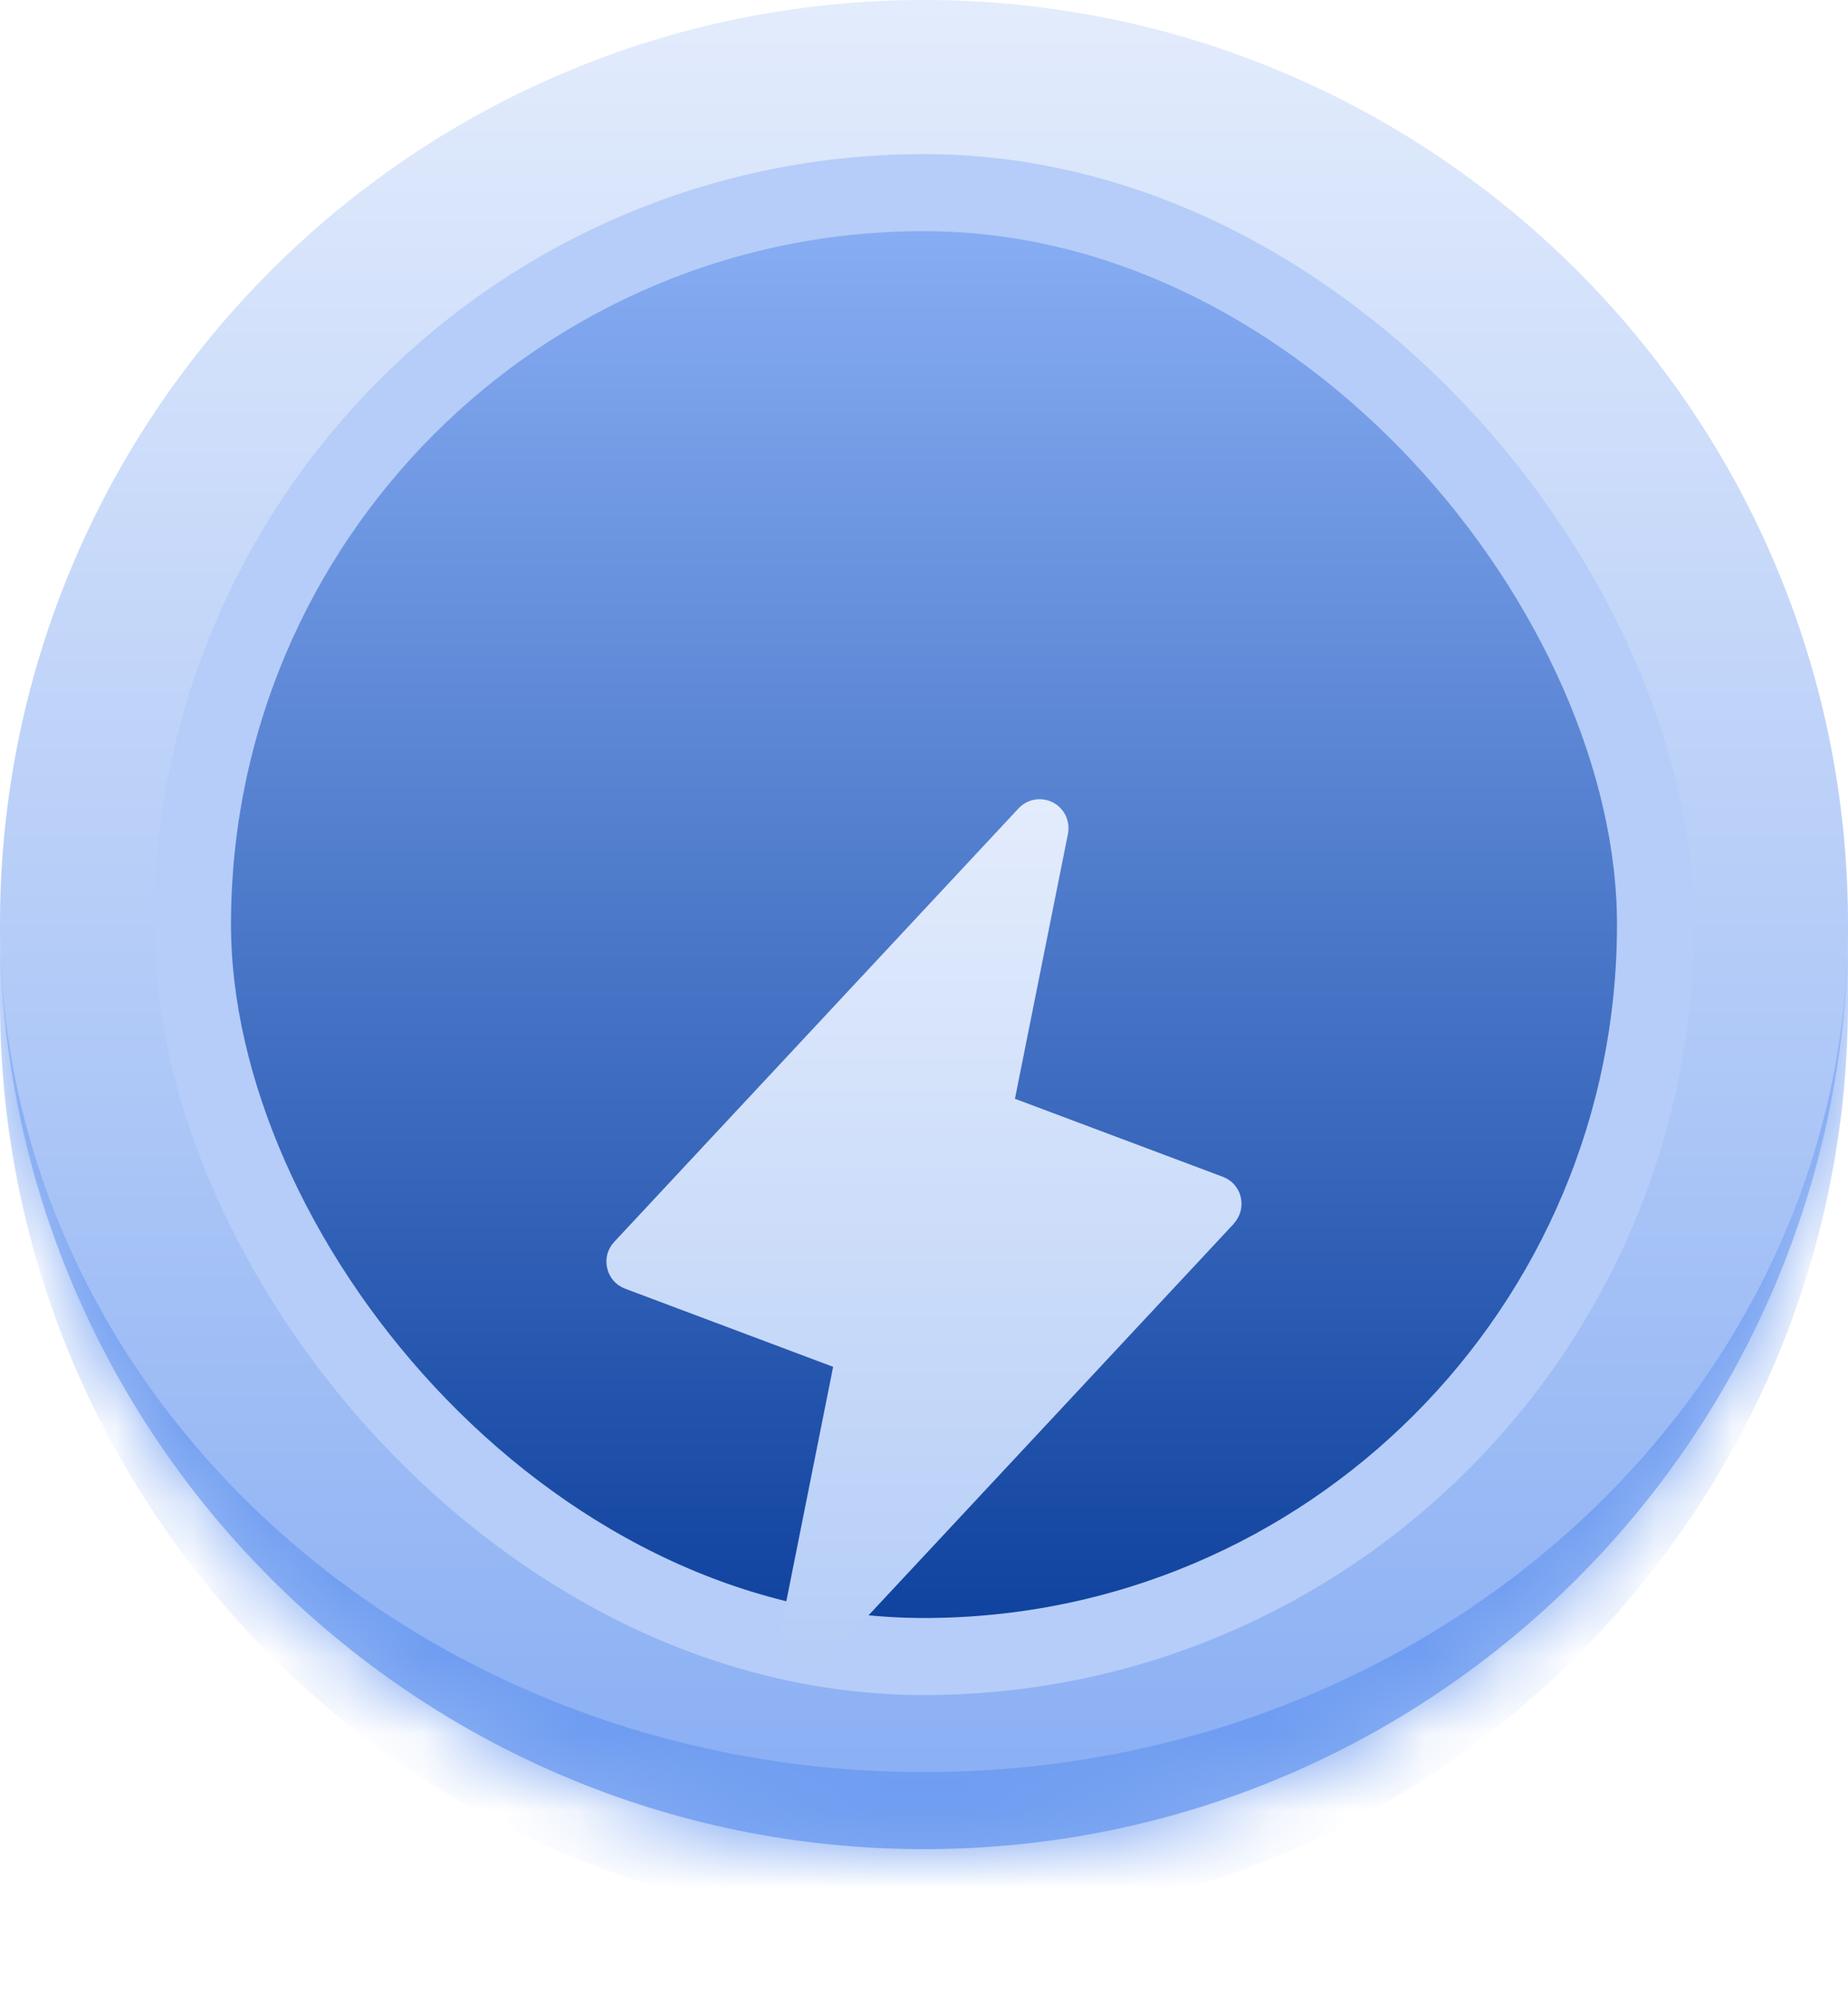 <svg width="24" height="26" viewBox="0 0 24 26" fill="none" xmlns="http://www.w3.org/2000/svg">
<mask id="path-1-inside-1_65_2122" fill="white">
<path d="M0 12C0 5.373 5.373 0 12 0V0C18.627 0 24 5.373 24 12V12C24 18.627 18.627 24 12 24V24C5.373 24 0 18.627 0 12V12Z"/>
</mask>
<path d="M0 12C0 5.373 5.373 0 12 0V0C18.627 0 24 5.373 24 12V12C24 18.627 18.627 24 12 24V24C5.373 24 0 18.627 0 12V12Z" fill="url(#paint0_linear_65_2122)"/>
<path d="M0 0H24H0ZM24 13C24 19.627 18.627 25 12 25C5.373 25 0 19.627 0 13V12C0 18.075 5.373 23 12 23C18.627 23 24 18.075 24 12V13ZM0 24V0V24ZM24 0V24V0Z" fill="#6F9DF1" mask="url(#path-1-inside-1_65_2122)"/>
<rect x="2.5" y="2.5" width="19" height="19" rx="9.5" fill="url(#paint1_linear_65_2122)" stroke="url(#paint2_linear_65_2122)"/>
<g filter="url(#filter0_d_65_2122)">
<path d="M16.025 11.881L10.775 17.506C10.719 17.565 10.646 17.605 10.565 17.619C10.485 17.633 10.403 17.62 10.33 17.583C10.258 17.546 10.199 17.487 10.164 17.413C10.128 17.34 10.117 17.258 10.133 17.178L10.82 13.74L8.119 12.726C8.061 12.704 8.009 12.669 7.968 12.622C7.927 12.575 7.899 12.52 7.885 12.459C7.871 12.399 7.872 12.336 7.888 12.276C7.905 12.216 7.935 12.162 7.978 12.117L13.228 6.492C13.284 6.432 13.357 6.393 13.437 6.379C13.517 6.365 13.6 6.377 13.672 6.414C13.745 6.451 13.803 6.511 13.839 6.584C13.874 6.657 13.885 6.74 13.87 6.82L13.181 10.261L15.882 11.274C15.94 11.296 15.991 11.331 16.032 11.378C16.072 11.424 16.101 11.48 16.114 11.54C16.128 11.6 16.127 11.662 16.111 11.722C16.095 11.781 16.065 11.836 16.023 11.881H16.025Z" fill="url(#paint3_linear_65_2122)"/>
</g>
<defs>
<filter id="filter0_d_65_2122" x="2" y="6" width="20" height="20" filterUnits="userSpaceOnUse" color-interpolation-filters="sRGB">
<feFlood flood-opacity="0" result="BackgroundImageFix"/>
<feColorMatrix in="SourceAlpha" type="matrix" values="0 0 0 0 0 0 0 0 0 0 0 0 0 0 0 0 0 0 127 0" result="hardAlpha"/>
<feOffset dy="4"/>
<feGaussianBlur stdDeviation="2"/>
<feComposite in2="hardAlpha" operator="out"/>
<feColorMatrix type="matrix" values="0 0 0 0 0 0 0 0 0 0 0 0 0 0 0 0 0 0 0.25 0"/>
<feBlend mode="normal" in2="BackgroundImageFix" result="effect1_dropShadow_65_2122"/>
<feBlend mode="normal" in="SourceGraphic" in2="effect1_dropShadow_65_2122" result="shape"/>
</filter>
<linearGradient id="paint0_linear_65_2122" x1="12" y1="0" x2="12" y2="24" gradientUnits="userSpaceOnUse">
<stop stop-color="#E3ECFC"/>
<stop offset="1" stop-color="#87ADF3"/>
</linearGradient>
<linearGradient id="paint1_linear_65_2122" x1="12" y1="3" x2="12" y2="21" gradientUnits="userSpaceOnUse">
<stop stop-color="#87ADF3"/>
<stop offset="1" stop-color="#10439F"/>
</linearGradient>
<linearGradient id="paint2_linear_65_2122" x1="12" y1="3" x2="12" y2="21" gradientUnits="userSpaceOnUse">
<stop stop-color="#B5CDF8"/>
<stop offset="1" stop-color="#B5CDF8"/>
</linearGradient>
<linearGradient id="paint3_linear_65_2122" x1="11.999" y1="6.373" x2="11.999" y2="17.624" gradientUnits="userSpaceOnUse">
<stop stop-color="#E3ECFC"/>
<stop offset="1" stop-color="#B5CDF7"/>
</linearGradient>
</defs>
</svg>
